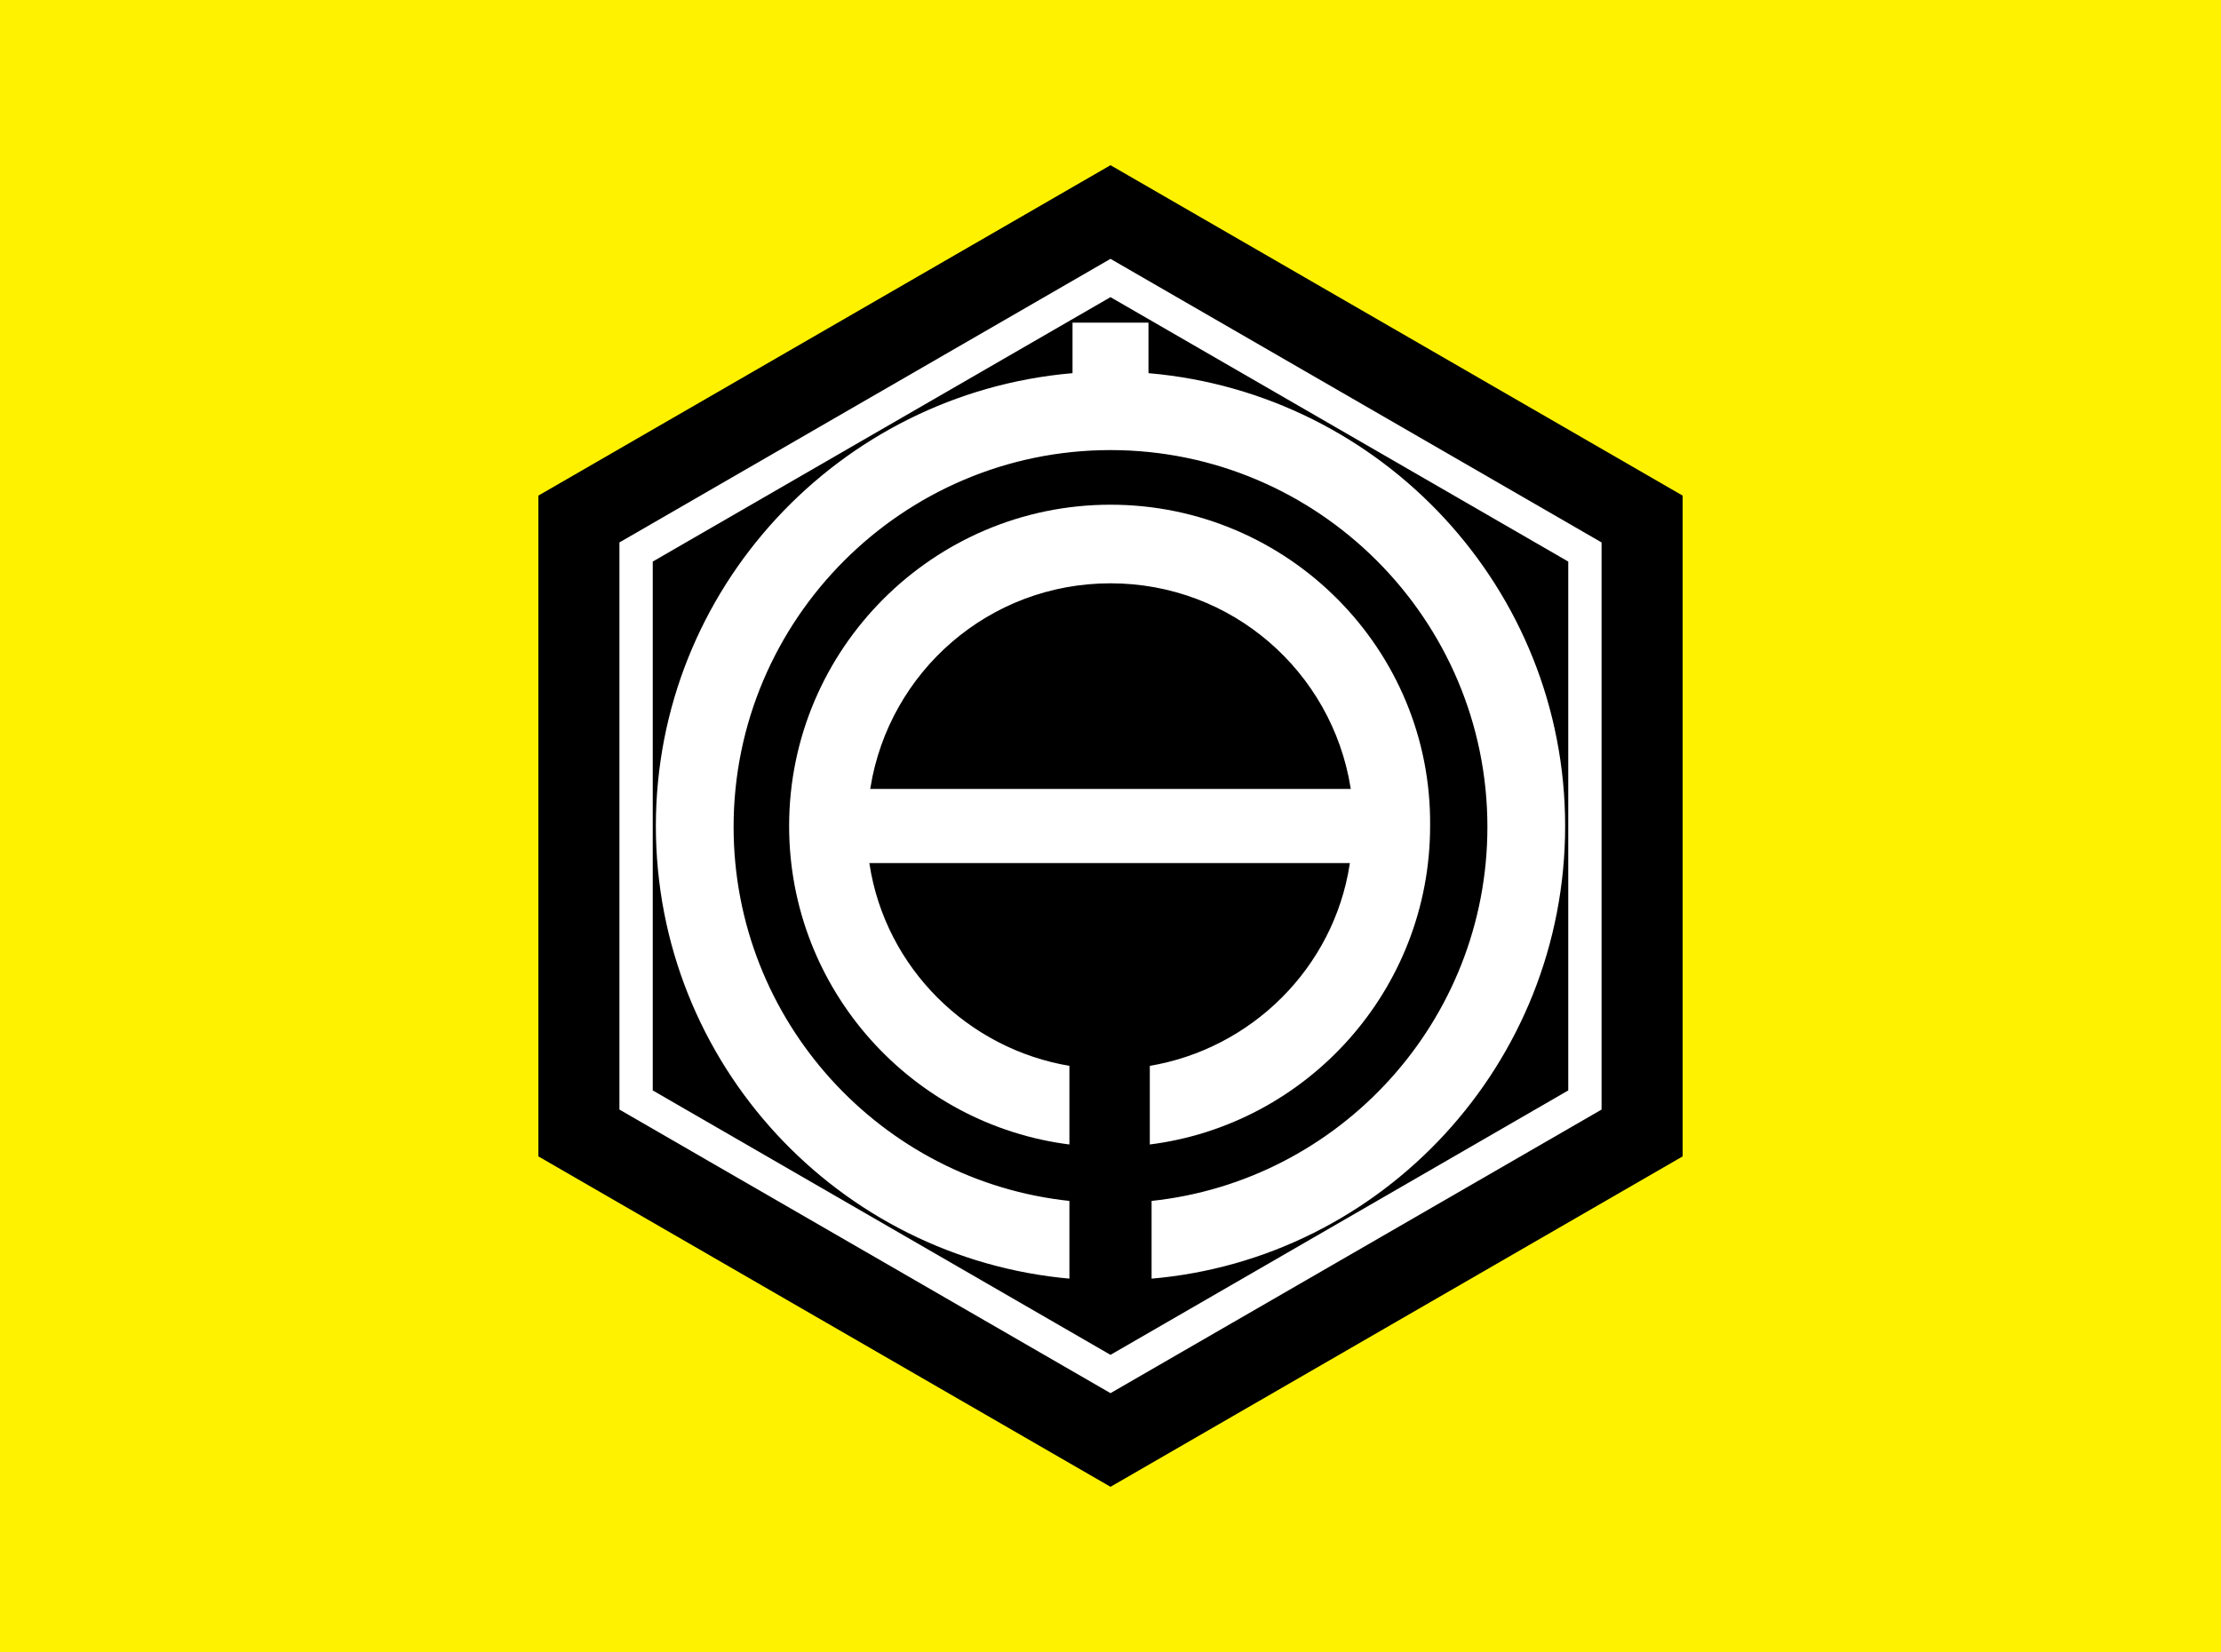 <?xml version="1.0" encoding="UTF-8"?>
<svg enable-background="new 0 0 250 186" version="1.1" viewBox="0 0 250 186" xml:space="preserve" xmlns="http://www.w3.org/2000/svg">
<style type="text/css">
	.st0{fill:#FFF200;}
	.st1{fill:#FFFFFF;stroke:#000000;stroke-width:0.25;stroke-miterlimit:10;}
</style>
<rect class="st0" width="250" height="186"/>

	<polygon points="60.6 130.2 60.6 55.8 125 18.6 189.4 55.8 189.4 130.2 125 167.4"/>
	<path class="st1" d="m69.6 125v-64l55.4-32 55.4 32v64l-55.4 32-55.4-32zm4-2.3 51.4 29.7 51.4-29.7v-59.4l-51.4-29.7-51.4 29.7v59.4z"/>
	<path class="st1" d="m125 56.7c-20 0-36.3 16.3-36.3 36.3 0 18.5 13.9 33.8 31.8 36v-9.1c-11.5-1.9-20.7-11-22.5-22.6h53.8c-1.8 11.6-11 20.7-22.5 22.6v9.1c17.9-2.2 31.8-17.5 31.8-36 0.2-20-16.1-36.3-36.1-36.3zm-26.9 32c2.1-13 13.3-22.9 26.9-22.9s24.8 9.9 26.9 22.9h-53.8z"/>
	<path class="st1" d="m129.4 41.9v-5.7h-8.8v5.7c-26.2 2.3-46.9 24.3-46.9 51.1s20.6 48.8 46.8 51.1v-9c-21.2-2.2-37.8-20.2-37.8-42 0-23.3 19-42.3 42.3-42.3s42.3 19 42.3 42.3c0 21.8-16.6 39.8-37.8 42v9c26.2-2.2 46.8-24.3 46.8-51.1s-20.7-48.8-46.9-51.1z"/>

</svg>
